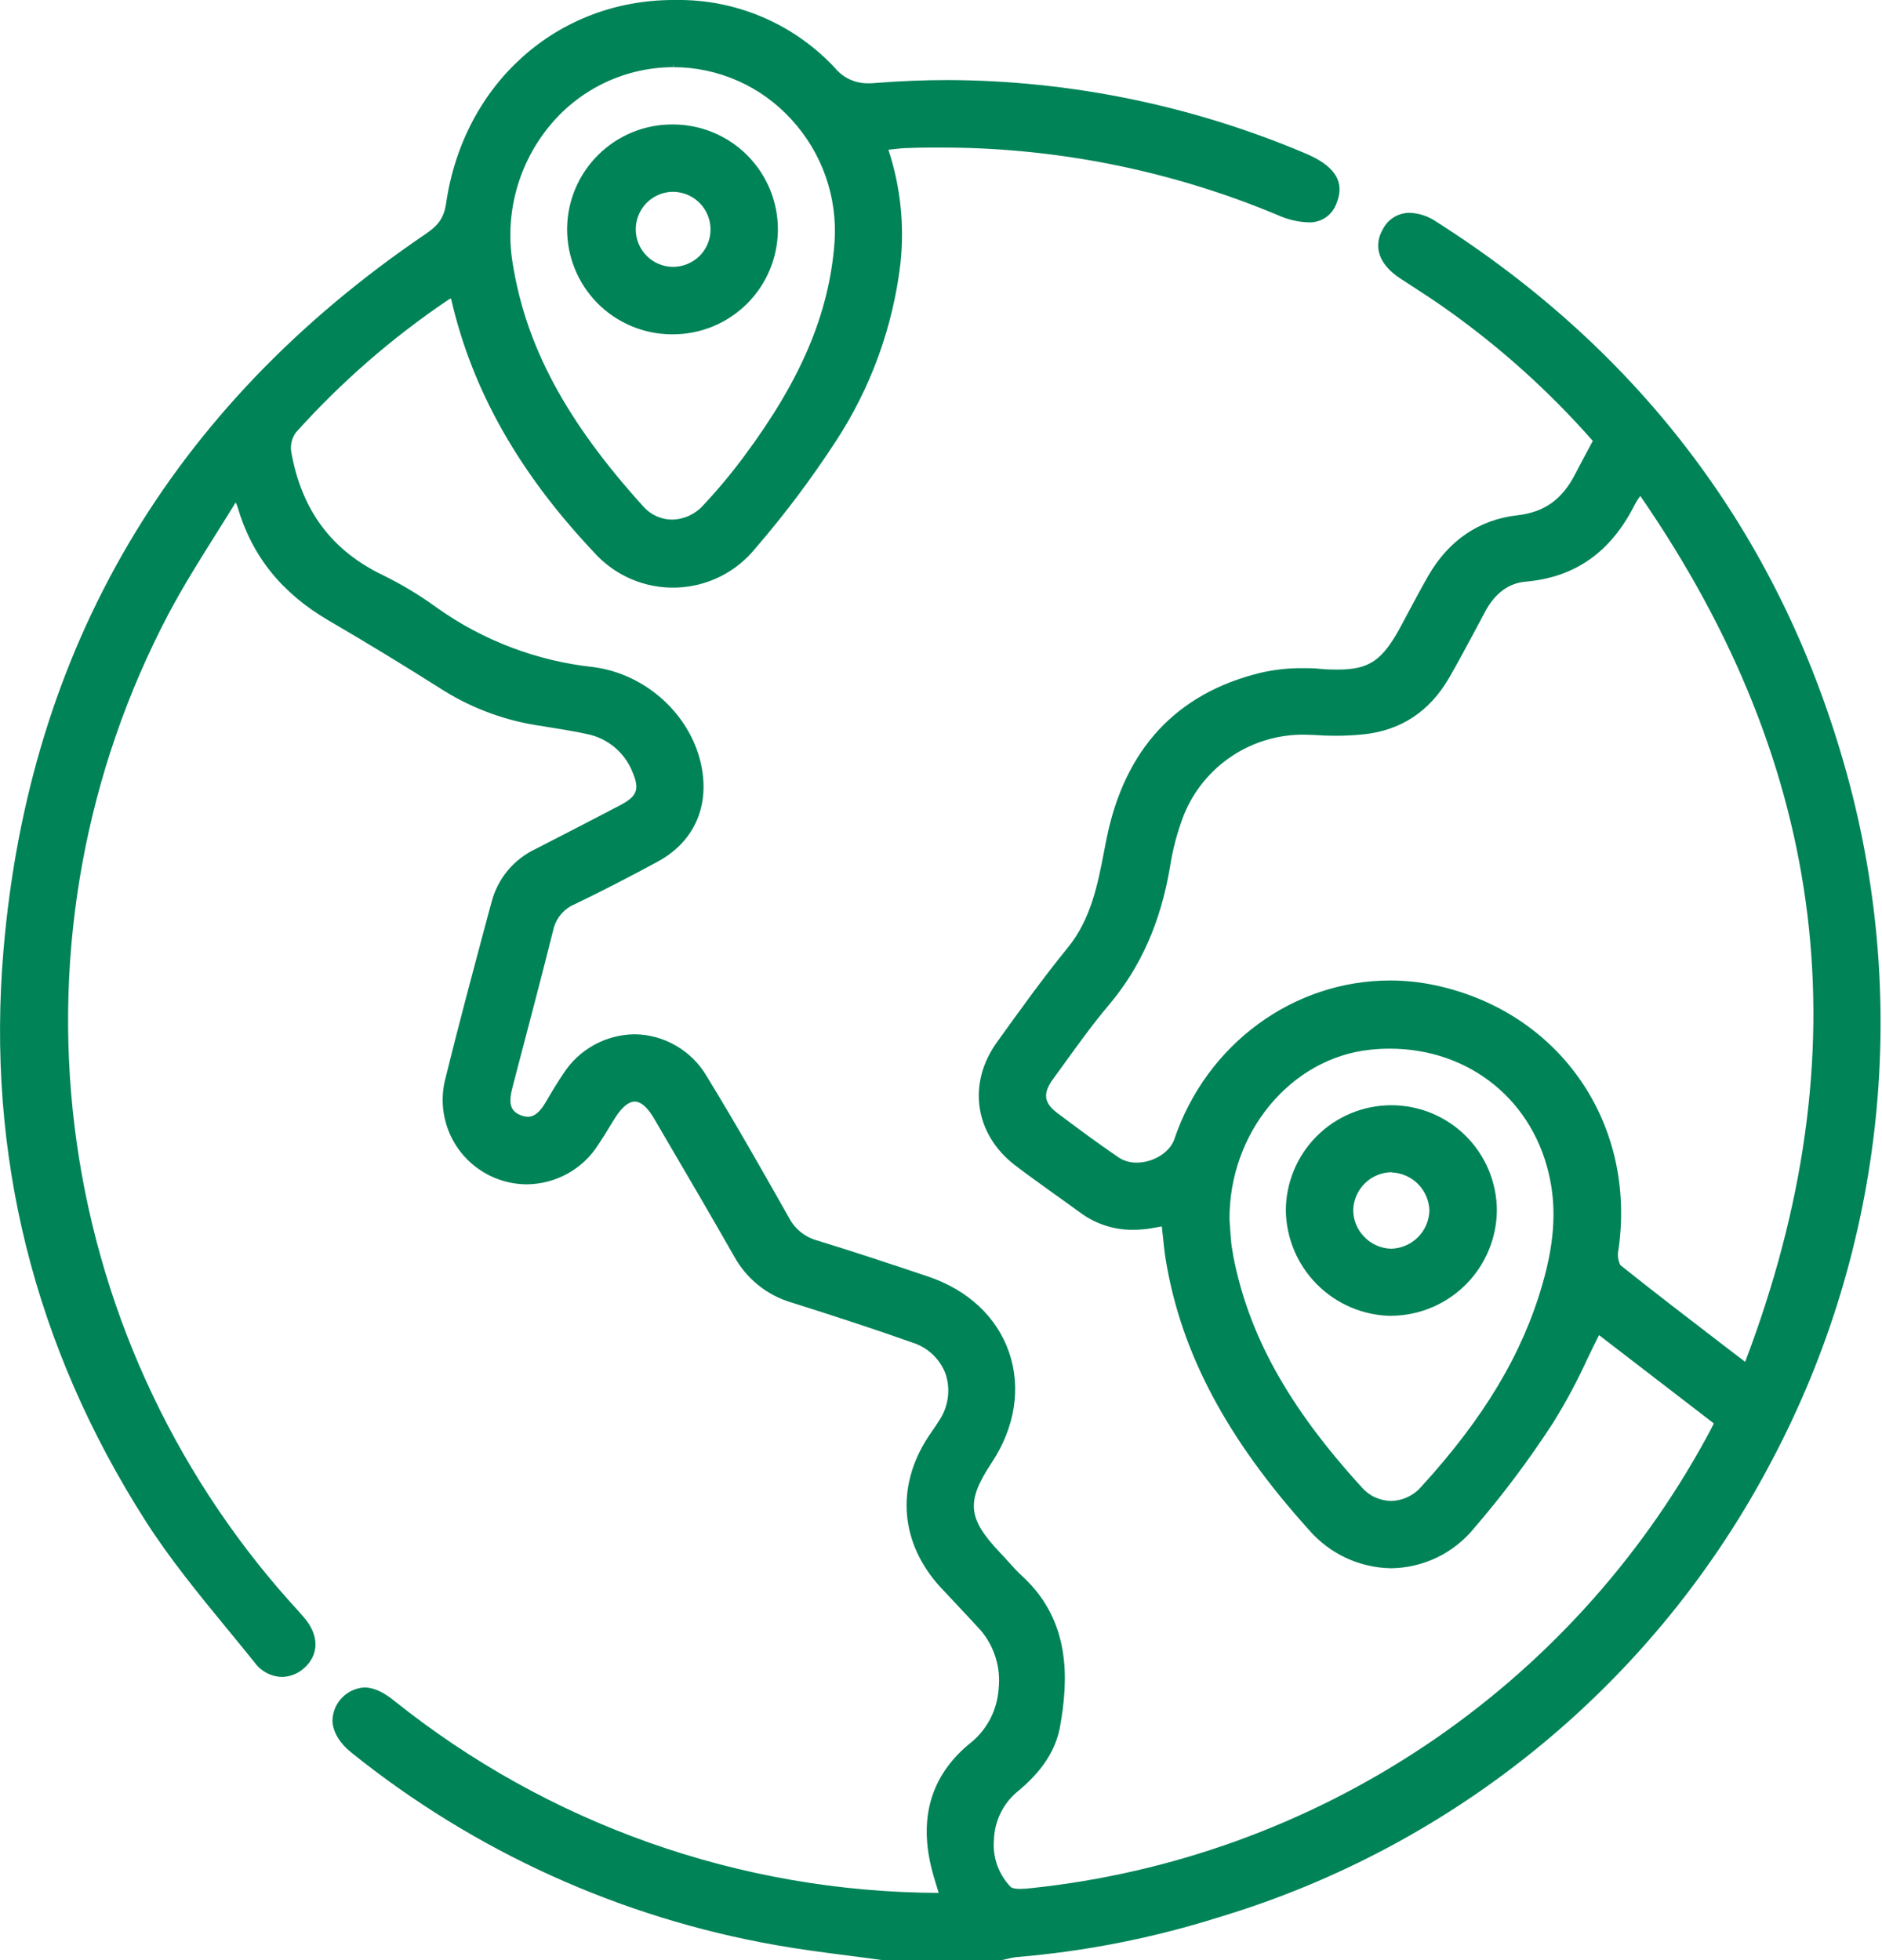 <?xml version="1.0" encoding="UTF-8"?> <svg xmlns="http://www.w3.org/2000/svg" width="48" height="50" viewBox="0 0 48 50" fill="none"> <g clip-path="url(#clip0_207_91)"> <path d="M22.526 50H22.508C22.221 49.96 21.934 49.923 21.646 49.886C21.03 49.807 20.394 49.725 19.774 49.614C15.815 48.915 12.096 47.227 8.963 44.707C8.662 44.467 8.489 44.177 8.479 43.894C8.483 43.676 8.568 43.468 8.719 43.31C8.869 43.153 9.074 43.058 9.291 43.044C9.518 43.044 9.764 43.152 10.043 43.375C13.986 46.537 18.886 48.268 23.941 48.285L23.905 48.167C23.844 47.972 23.789 47.788 23.744 47.6C23.436 46.29 23.786 45.226 24.783 44.435C24.984 44.267 25.148 44.059 25.266 43.825C25.384 43.591 25.453 43.336 25.47 43.074C25.498 42.808 25.473 42.54 25.394 42.285C25.316 42.029 25.186 41.793 25.014 41.589C24.826 41.38 24.625 41.171 24.438 40.969C24.287 40.81 24.137 40.651 23.988 40.49C22.963 39.371 22.841 37.943 23.661 36.672C23.703 36.607 23.747 36.542 23.791 36.48C23.835 36.418 23.904 36.315 23.956 36.231C24.071 36.058 24.145 35.862 24.173 35.657C24.201 35.452 24.182 35.243 24.117 35.046C24.046 34.857 23.933 34.688 23.786 34.549C23.64 34.411 23.464 34.308 23.272 34.248C22.349 33.92 21.37 33.599 20.193 33.227C19.566 33.044 19.037 32.619 18.723 32.046C18.113 30.974 17.478 29.892 16.864 28.844L16.676 28.522C16.563 28.33 16.386 28.1 16.189 28.1C16.034 28.1 15.864 28.24 15.694 28.505C15.637 28.595 15.583 28.684 15.527 28.775C15.44 28.918 15.35 29.065 15.254 29.207C15.059 29.512 14.79 29.764 14.473 29.939C14.155 30.114 13.8 30.207 13.437 30.211C13.112 30.21 12.792 30.135 12.5 29.993C12.208 29.85 11.952 29.644 11.751 29.389C11.55 29.133 11.41 28.836 11.34 28.518C11.27 28.201 11.273 27.872 11.349 27.556C11.694 26.149 12.077 24.726 12.445 23.35L12.539 23.003C12.616 22.71 12.757 22.438 12.95 22.205C13.144 21.973 13.386 21.785 13.66 21.656C14.402 21.277 15.126 20.902 15.814 20.542C16.255 20.31 16.32 20.133 16.128 19.685C16.029 19.44 15.871 19.223 15.667 19.055C15.463 18.887 15.219 18.772 14.96 18.722C14.616 18.647 14.26 18.593 13.921 18.537L13.826 18.521C12.942 18.399 12.092 18.094 11.332 17.625C10.293 16.967 9.332 16.382 8.393 15.835C7.186 15.133 6.42 14.182 6.057 12.924C6.045 12.887 6.03 12.851 6.011 12.816C5.843 13.09 5.674 13.359 5.51 13.62C5.074 14.316 4.661 14.972 4.297 15.662C2.185 19.675 1.35 24.238 1.902 28.739C2.454 33.24 4.368 37.465 7.387 40.849L7.491 40.963C7.587 41.069 7.686 41.178 7.778 41.289C8.141 41.728 8.135 42.211 7.761 42.547C7.605 42.691 7.402 42.773 7.19 42.777C7.056 42.773 6.924 42.739 6.804 42.677C6.685 42.615 6.582 42.527 6.502 42.418C6.27 42.128 6.033 41.841 5.797 41.553C5.077 40.675 4.332 39.768 3.713 38.798C0.866 34.34 -0.353 29.441 0.089 24.237C0.743 16.529 4.359 10.384 10.837 5.981C11.15 5.768 11.319 5.592 11.379 5.179C11.826 2.13 14.213 0 17.18 0H17.402C18.135 0.012 18.857 0.172 19.526 0.47C20.196 0.769 20.798 1.199 21.297 1.735C21.401 1.862 21.533 1.963 21.683 2.03C21.833 2.098 21.996 2.13 22.16 2.125C22.213 2.125 22.269 2.125 22.326 2.117C22.945 2.068 23.571 2.042 24.186 2.042C27.299 2.056 30.379 2.685 33.248 3.894C33.751 4.102 34.384 4.461 34.088 5.183C34.037 5.331 33.94 5.459 33.81 5.548C33.68 5.636 33.525 5.68 33.368 5.672C33.095 5.662 32.828 5.597 32.58 5.483C29.838 4.337 26.894 3.752 23.922 3.764C23.671 3.764 23.413 3.764 23.159 3.776C23.029 3.776 22.899 3.794 22.744 3.81L22.658 3.819C22.966 4.752 23.071 5.74 22.966 6.717C22.774 8.35 22.202 9.915 21.297 11.287C20.684 12.227 20.009 13.125 19.277 13.974C19.031 14.282 18.721 14.532 18.368 14.708C18.015 14.883 17.629 14.979 17.235 14.989C16.841 15 16.45 14.924 16.088 14.767C15.727 14.61 15.404 14.377 15.143 14.082C13.231 12.056 12.039 9.947 11.508 7.635C11.507 7.627 11.504 7.62 11.501 7.613C11.476 7.623 11.453 7.636 11.43 7.65C10.001 8.614 8.696 9.75 7.546 11.033C7.445 11.172 7.403 11.345 7.426 11.514C7.686 13.006 8.452 14.039 9.762 14.67C10.249 14.908 10.714 15.189 11.151 15.508C12.325 16.341 13.691 16.86 15.122 17.015C16.495 17.187 17.665 18.274 17.901 19.601C18.084 20.625 17.672 21.492 16.773 21.98C16.016 22.39 15.322 22.746 14.653 23.068C14.515 23.126 14.394 23.217 14.299 23.333C14.204 23.449 14.139 23.586 14.108 23.733C13.821 24.877 13.516 26.039 13.22 27.163L13.074 27.723C12.962 28.147 13.014 28.335 13.27 28.443C13.33 28.47 13.396 28.485 13.462 28.487C13.63 28.487 13.775 28.366 13.929 28.098C14.084 27.829 14.226 27.598 14.368 27.388C14.564 27.083 14.832 26.831 15.15 26.656C15.467 26.481 15.823 26.387 16.185 26.383C16.557 26.387 16.921 26.488 17.243 26.675C17.565 26.861 17.833 27.128 18.022 27.449C18.765 28.662 19.486 29.937 20.122 31.061C20.195 31.203 20.298 31.328 20.422 31.428C20.547 31.529 20.691 31.602 20.845 31.644C21.807 31.938 22.792 32.268 23.66 32.559C24.689 32.903 25.428 33.597 25.737 34.499C26.046 35.401 25.891 36.41 25.289 37.317C24.64 38.3 24.676 38.727 25.497 39.597C25.562 39.665 25.627 39.734 25.688 39.803C25.817 39.946 25.947 40.094 26.093 40.225C27.323 41.372 27.245 42.86 27.039 44.029C26.928 44.654 26.572 45.197 25.915 45.731C25.741 45.884 25.601 46.071 25.504 46.281C25.407 46.491 25.354 46.718 25.349 46.95C25.333 47.166 25.363 47.383 25.436 47.586C25.51 47.79 25.626 47.976 25.776 48.132C25.791 48.148 25.847 48.183 26.023 48.183C26.118 48.181 26.213 48.175 26.308 48.163C29.892 47.785 33.331 46.541 36.329 44.541C39.327 42.54 41.794 39.842 43.519 36.677C43.58 36.566 43.639 36.452 43.697 36.339C43.702 36.329 43.705 36.318 43.708 36.307L40.783 34.057C40.679 34.262 40.578 34.469 40.481 34.672C40.224 35.235 39.931 35.781 39.603 36.306C38.992 37.247 38.319 38.145 37.586 38.994C37.33 39.306 37.009 39.557 36.645 39.732C36.281 39.906 35.884 39.999 35.481 40.004C35.083 39.998 34.69 39.908 34.329 39.74C33.968 39.571 33.646 39.328 33.386 39.027C31.295 36.709 30.132 34.527 29.737 32.164C29.701 31.945 29.678 31.726 29.654 31.492C29.646 31.424 29.64 31.356 29.632 31.284C29.535 31.302 29.443 31.319 29.351 31.334C29.201 31.358 29.049 31.37 28.898 31.371C28.412 31.375 27.938 31.221 27.549 30.931C27.326 30.768 27.101 30.607 26.875 30.446C26.553 30.215 26.22 29.976 25.898 29.732C24.86 28.94 24.663 27.647 25.427 26.585C26.002 25.785 26.595 24.958 27.236 24.17C27.825 23.442 27.993 22.585 28.167 21.677C28.186 21.579 28.204 21.48 28.225 21.383C28.686 19.109 30.002 17.69 32.136 17.165C32.49 17.082 32.853 17.041 33.217 17.044C33.363 17.044 33.514 17.044 33.666 17.061C33.818 17.078 33.983 17.08 34.113 17.08C34.925 17.08 35.259 16.851 35.734 15.965L35.899 15.656C36.069 15.336 36.245 15.007 36.431 14.683C36.95 13.782 37.729 13.255 38.694 13.145C39.383 13.068 39.838 12.746 40.172 12.099C40.278 11.892 40.389 11.687 40.503 11.473L40.624 11.247C39.509 9.979 38.249 8.846 36.87 7.872C36.6 7.68 36.316 7.495 36.042 7.317L35.708 7.1C35.167 6.743 35.01 6.281 35.276 5.834C35.341 5.711 35.439 5.608 35.559 5.537C35.678 5.465 35.815 5.428 35.955 5.428C36.2 5.439 36.437 5.519 36.638 5.659C41.846 8.972 45.342 13.611 47.021 19.448C48.744 25.395 48.088 31.779 45.193 37.252C43.736 40.037 41.737 42.503 39.313 44.505C36.89 46.507 34.091 48.004 31.081 48.908C29.404 49.437 27.674 49.778 25.922 49.923C25.843 49.932 25.764 49.947 25.688 49.969C25.646 49.979 25.605 49.99 25.558 49.997C25.549 49.999 25.54 49.999 25.53 49.997L22.526 50ZM35.443 26.75C35.275 26.75 35.106 26.759 34.938 26.778C32.915 26.994 31.343 28.898 31.358 31.112L31.366 31.227C31.375 31.357 31.386 31.522 31.401 31.687C31.41 31.785 31.429 31.884 31.448 31.988V32.008C31.837 34.042 32.846 35.87 34.727 37.935C34.82 38.043 34.935 38.131 35.064 38.191C35.194 38.252 35.334 38.284 35.477 38.287C35.626 38.284 35.772 38.249 35.906 38.185C36.04 38.121 36.159 38.03 36.256 37.917C37.846 36.174 38.825 34.542 39.336 32.77C39.632 31.752 39.696 30.903 39.536 30.099C39.143 28.096 37.497 26.75 35.443 26.75ZM35.455 25.011C35.842 25.011 36.227 25.052 36.605 25.133C39.779 25.811 41.745 28.652 41.278 31.883C41.249 32.014 41.267 32.152 41.327 32.272C42.162 32.939 43.003 33.584 43.893 34.267L44.51 34.739C47.512 26.839 46.636 19.61 41.835 12.65L41.824 12.666C41.776 12.732 41.733 12.801 41.694 12.873C41.086 14.083 40.176 14.726 38.913 14.837C38.479 14.875 38.134 15.129 37.883 15.593C37.809 15.73 37.736 15.868 37.663 16.006C37.434 16.433 37.2 16.874 36.952 17.303C36.456 18.152 35.726 18.631 34.786 18.731C34.545 18.756 34.301 18.768 34.058 18.768C33.878 18.768 33.692 18.761 33.507 18.748C33.429 18.748 33.35 18.74 33.272 18.74C32.613 18.732 31.967 18.923 31.419 19.287C30.87 19.652 30.444 20.173 30.195 20.784C30.03 21.212 29.911 21.657 29.841 22.111C29.605 23.518 29.095 24.671 28.284 25.633C27.886 26.103 27.518 26.613 27.161 27.107L26.858 27.525C26.592 27.89 26.622 28.133 26.966 28.391C27.461 28.764 27.993 29.159 28.534 29.527C28.669 29.614 28.826 29.659 28.987 29.657C29.414 29.657 29.839 29.397 29.953 29.054C30.773 26.635 32.984 25.011 35.455 25.011ZM17.173 1.713C16.579 1.715 15.994 1.845 15.456 2.095C14.918 2.345 14.441 2.709 14.058 3.162C13.647 3.646 13.346 4.214 13.176 4.826C13.006 5.438 12.971 6.08 13.074 6.707C13.41 8.828 14.437 10.742 16.403 12.915C16.495 13.021 16.608 13.105 16.735 13.164C16.862 13.223 17 13.254 17.14 13.255C17.291 13.252 17.44 13.218 17.577 13.155C17.714 13.091 17.837 13.001 17.937 12.888C18.31 12.49 18.659 12.071 18.983 11.633C20.436 9.678 21.145 7.998 21.284 6.194C21.325 5.621 21.249 5.045 21.059 4.503C20.869 3.96 20.569 3.463 20.179 3.041C19.799 2.624 19.335 2.29 18.819 2.062C18.302 1.833 17.744 1.714 17.179 1.713V1.584L17.173 1.713Z" fill="#008357"></path> <path d="M17.119 8.528C16.41 8.522 15.731 8.235 15.233 7.729C14.735 7.223 14.459 6.54 14.464 5.83C14.47 5.12 14.758 4.442 15.264 3.944C15.77 3.446 16.453 3.169 17.162 3.175H17.177C17.528 3.177 17.876 3.248 18.2 3.384C18.524 3.52 18.818 3.718 19.065 3.968C19.313 4.218 19.508 4.514 19.641 4.839C19.774 5.164 19.842 5.513 19.84 5.864C19.838 6.216 19.767 6.564 19.631 6.888C19.495 7.212 19.297 7.506 19.047 7.753C18.797 8 18.501 8.196 18.176 8.329C17.851 8.462 17.502 8.53 17.151 8.528H17.119ZM17.13 4.893C16.882 4.904 16.648 5.011 16.477 5.191C16.307 5.371 16.212 5.611 16.215 5.859C16.217 6.107 16.315 6.345 16.489 6.522C16.663 6.699 16.899 6.801 17.147 6.808C17.276 6.81 17.405 6.786 17.525 6.737C17.645 6.689 17.755 6.616 17.846 6.525C17.979 6.39 18.069 6.218 18.105 6.032C18.14 5.845 18.119 5.653 18.045 5.478C17.971 5.304 17.847 5.155 17.689 5.051C17.53 4.947 17.344 4.892 17.154 4.893H17.13Z" fill="#008357"></path> <path d="M35.476 33.566C34.77 33.554 34.096 33.269 33.596 32.77C33.096 32.272 32.809 31.598 32.795 30.892C32.794 30.539 32.863 30.189 32.997 29.862C33.131 29.535 33.328 29.238 33.578 28.987C34.081 28.481 34.764 28.195 35.478 28.193C36.191 28.191 36.877 28.472 37.383 28.975C37.633 29.224 37.833 29.52 37.969 29.846C38.105 30.172 38.176 30.522 38.177 30.875C38.171 31.581 37.889 32.257 37.393 32.759C36.896 33.261 36.223 33.55 35.517 33.563L35.476 33.566ZM35.482 29.901C35.233 29.907 34.994 30.007 34.815 30.181C34.636 30.355 34.529 30.59 34.515 30.839C34.511 30.968 34.533 31.097 34.58 31.218C34.626 31.338 34.697 31.448 34.786 31.541C34.875 31.636 34.98 31.712 35.098 31.765C35.216 31.819 35.343 31.849 35.472 31.853H35.487C35.744 31.845 35.988 31.738 36.168 31.556C36.349 31.373 36.452 31.128 36.457 30.872C36.447 30.62 36.343 30.381 36.166 30.202C35.988 30.024 35.749 29.918 35.498 29.907L35.482 29.901Z" fill="#008357"></path> </g> <defs> <clipPath id="clip0_207_91"> <rect width="47.967" height="50" fill="white"></rect> </clipPath> </defs> </svg> 